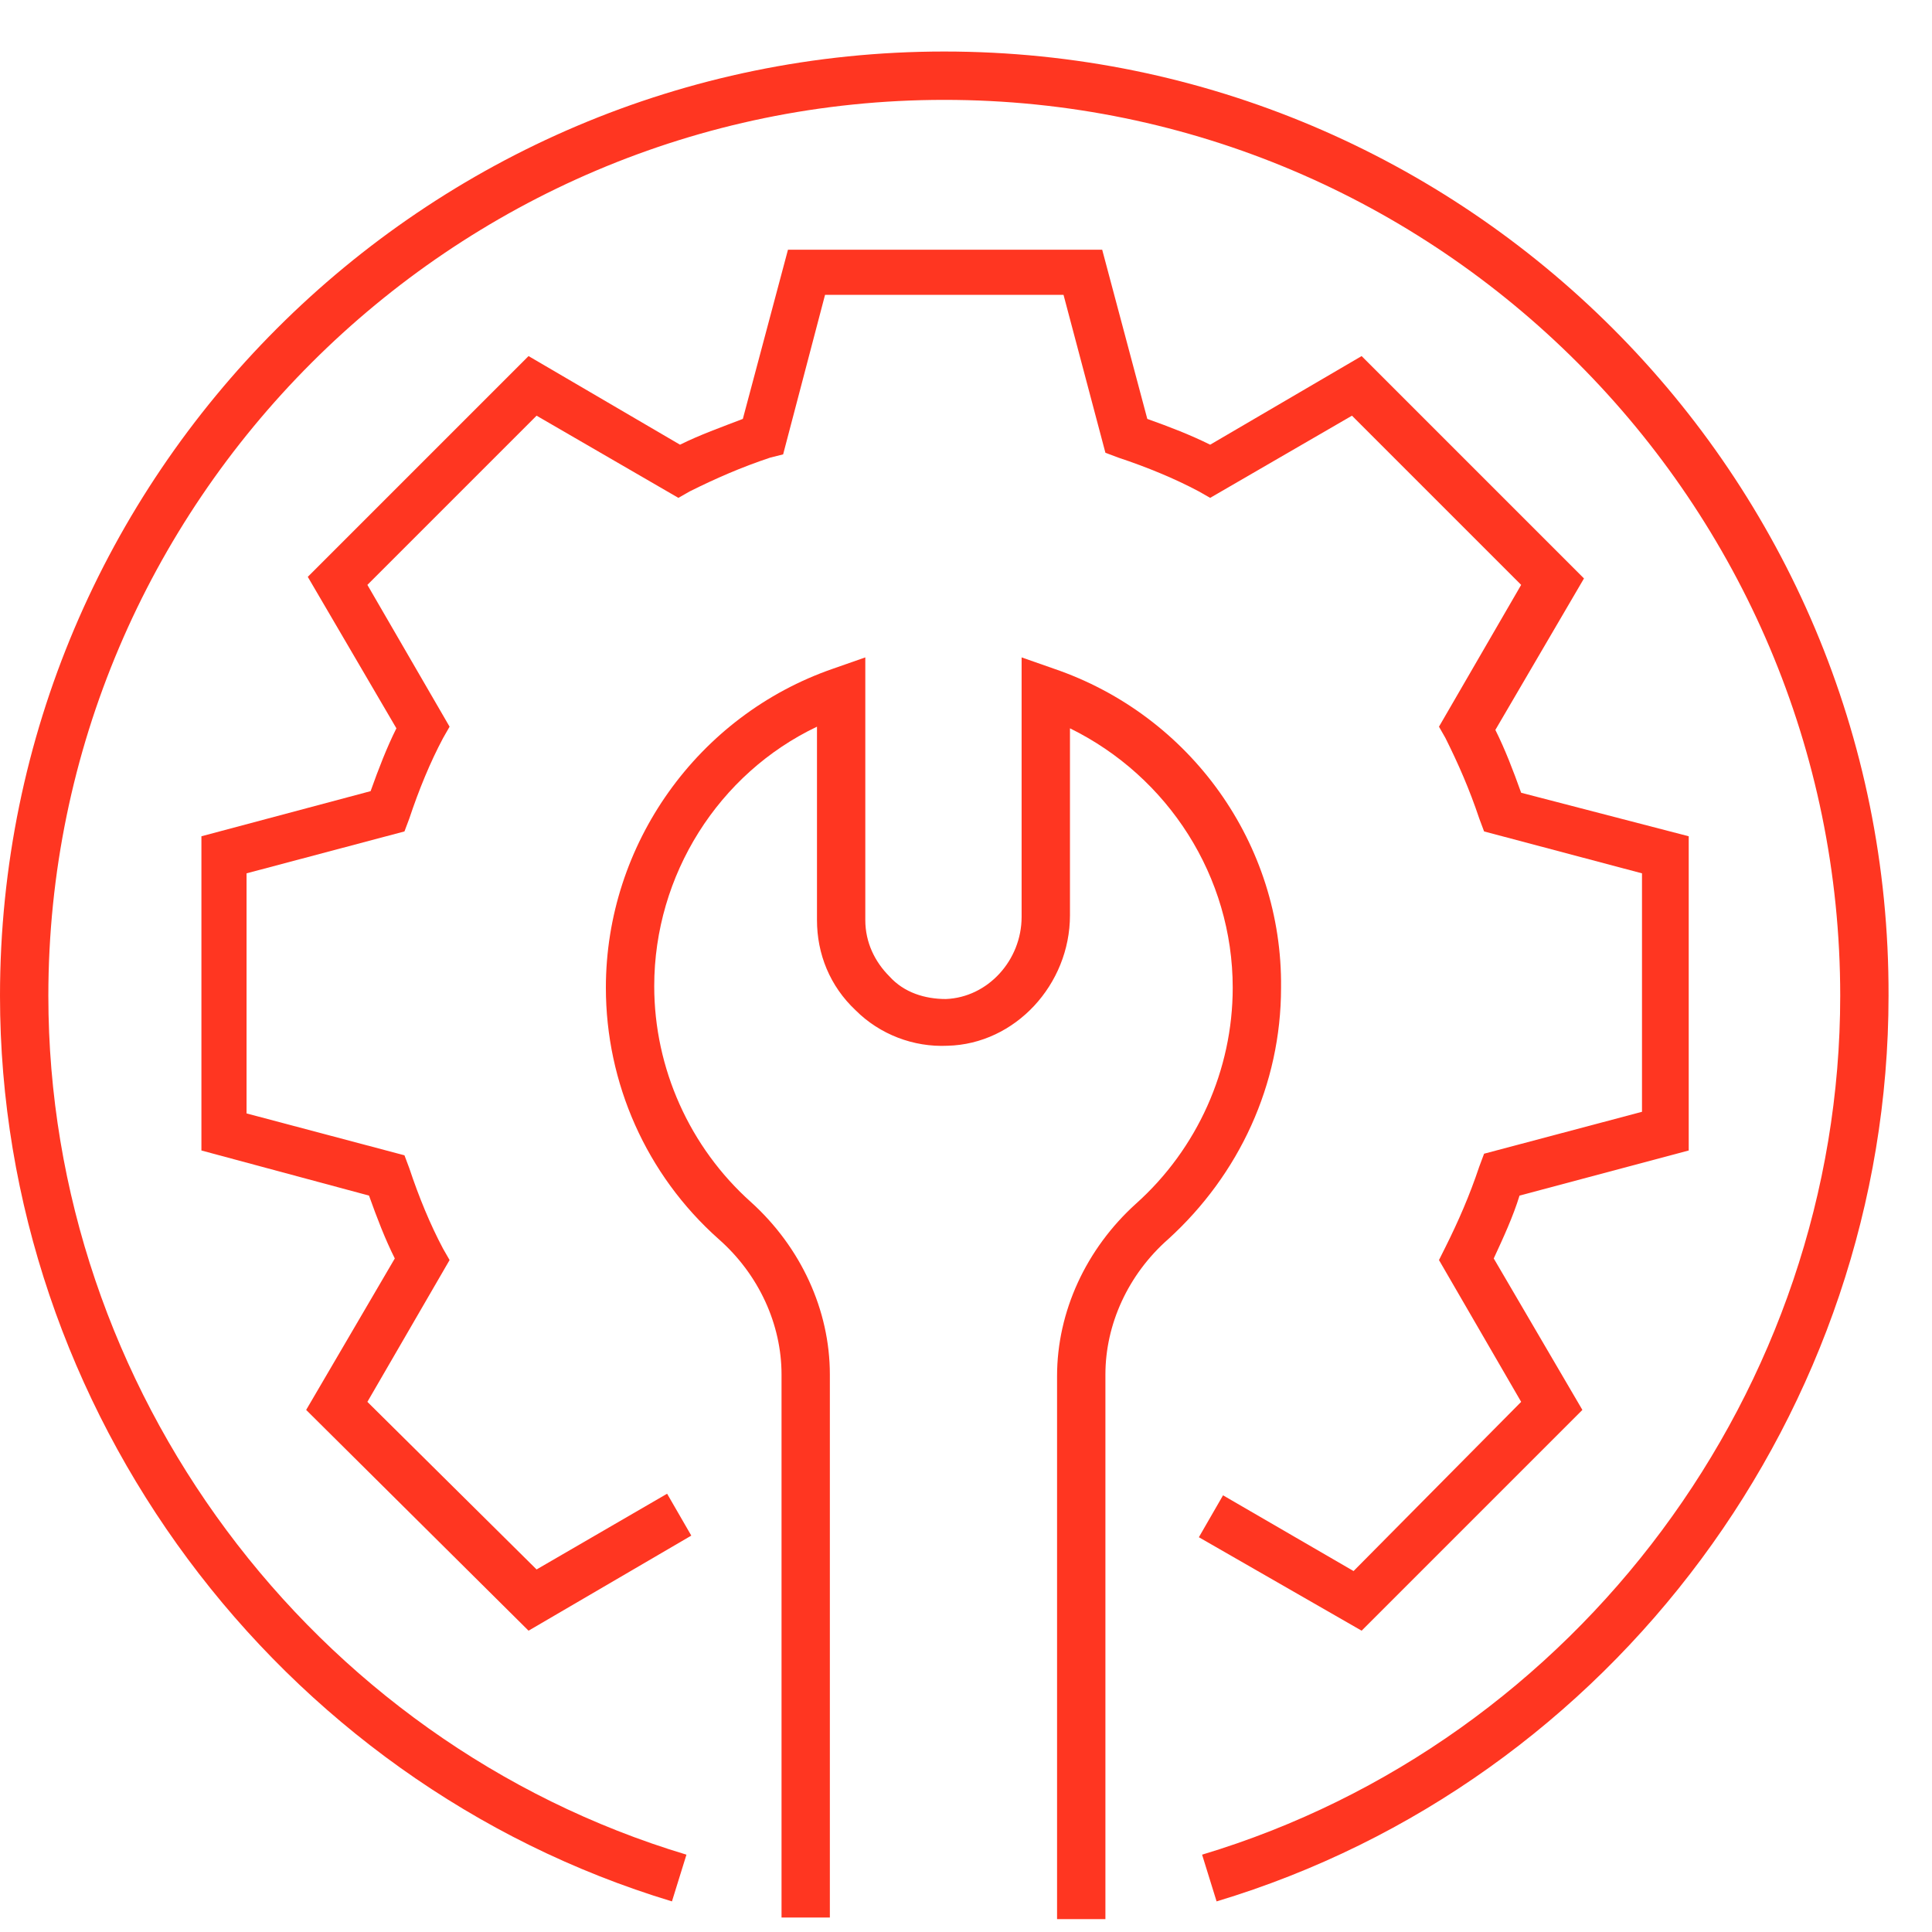 <?xml version="1.0" encoding="UTF-8"?> <svg xmlns="http://www.w3.org/2000/svg" width="75" height="75" viewBox="0 0 75 75" fill="none"><path d="M61.428 54.733L57.987 48.853C58.363 48.04 58.738 47.227 58.988 46.413L65.556 44.662V32.464L59.051 30.775C58.738 29.899 58.425 29.086 58.05 28.335L61.49 22.455L52.858 13.823L46.978 17.263C46.227 16.888 45.414 16.575 44.538 16.262L42.787 9.694H30.589L28.837 16.262C28.024 16.575 27.148 16.888 26.398 17.263L20.518 13.823L11.948 22.393L15.388 28.273C15.013 29.023 14.7 29.837 14.387 30.712L7.819 32.464V44.662L14.325 46.413C14.638 47.289 14.95 48.102 15.326 48.853L11.885 54.733L20.518 63.303L26.836 59.612L25.897 57.986L20.83 60.926L14.262 54.42L17.453 48.915L17.202 48.478C16.702 47.539 16.264 46.476 15.889 45.35L15.701 44.849L9.571 43.223V33.903L15.701 32.276L15.889 31.776C16.264 30.65 16.702 29.586 17.202 28.648L17.453 28.21L14.262 22.705L20.83 16.137L26.335 19.327L26.773 19.077C27.774 18.577 28.775 18.139 29.901 17.764L30.401 17.639L32.028 11.446H41.286L42.912 17.576L43.412 17.764C44.538 18.139 45.602 18.577 46.54 19.077L46.978 19.327L52.483 16.137L59.051 22.705L55.861 28.21L56.111 28.648C56.611 29.649 57.049 30.65 57.425 31.776L57.612 32.276L63.742 33.903V43.16L57.612 44.787L57.425 45.287C57.049 46.413 56.611 47.414 56.111 48.415L55.861 48.915L59.051 54.42L52.545 60.988L47.478 58.048L46.54 59.675L52.858 63.303L61.428 54.733Z" fill="#FF3621"></path><path d="M40.91 25.958L39.659 25.52V35.592C39.659 37.28 38.346 38.719 36.719 38.782C35.906 38.782 35.093 38.532 34.53 37.906C33.967 37.343 33.591 36.592 33.591 35.717V25.52L32.34 25.958C27.086 27.772 23.52 32.776 23.52 38.344C23.52 42.035 25.084 45.6 27.899 48.102C29.463 49.478 30.339 51.418 30.339 53.357V74.437H32.215V53.357C32.215 50.855 31.089 48.415 29.15 46.663C26.773 44.537 25.397 41.471 25.397 38.281C25.397 33.965 27.899 30.024 31.715 28.21V35.717C31.715 37.03 32.215 38.281 33.216 39.22C34.154 40.158 35.468 40.658 36.782 40.596C39.409 40.533 41.536 38.219 41.536 35.529V28.273C45.352 30.149 47.854 34.028 47.854 38.344C47.854 41.534 46.478 44.599 44.1 46.726C42.161 48.478 41.035 50.917 41.035 53.419V74.5H42.912V53.357C42.912 51.418 43.788 49.478 45.352 48.102C48.104 45.6 49.73 42.097 49.73 38.344C49.793 32.776 46.227 27.772 40.91 25.958Z" fill="#FF3621"></path><path d="M36.657 2C16.452 2 0 18.452 0 38.657C0 54.733 10.759 69.183 26.085 73.812L26.648 71.998C12.073 67.619 1.877 53.92 1.877 38.657C1.877 19.515 17.515 3.877 36.657 3.877C55.861 3.877 71.437 19.515 71.437 38.657C71.437 53.92 61.24 67.619 46.665 71.998L47.228 73.812C62.617 69.183 73.313 54.733 73.313 38.657C73.376 18.452 56.924 2 36.657 2Z" fill="#FF3621"></path></svg> 